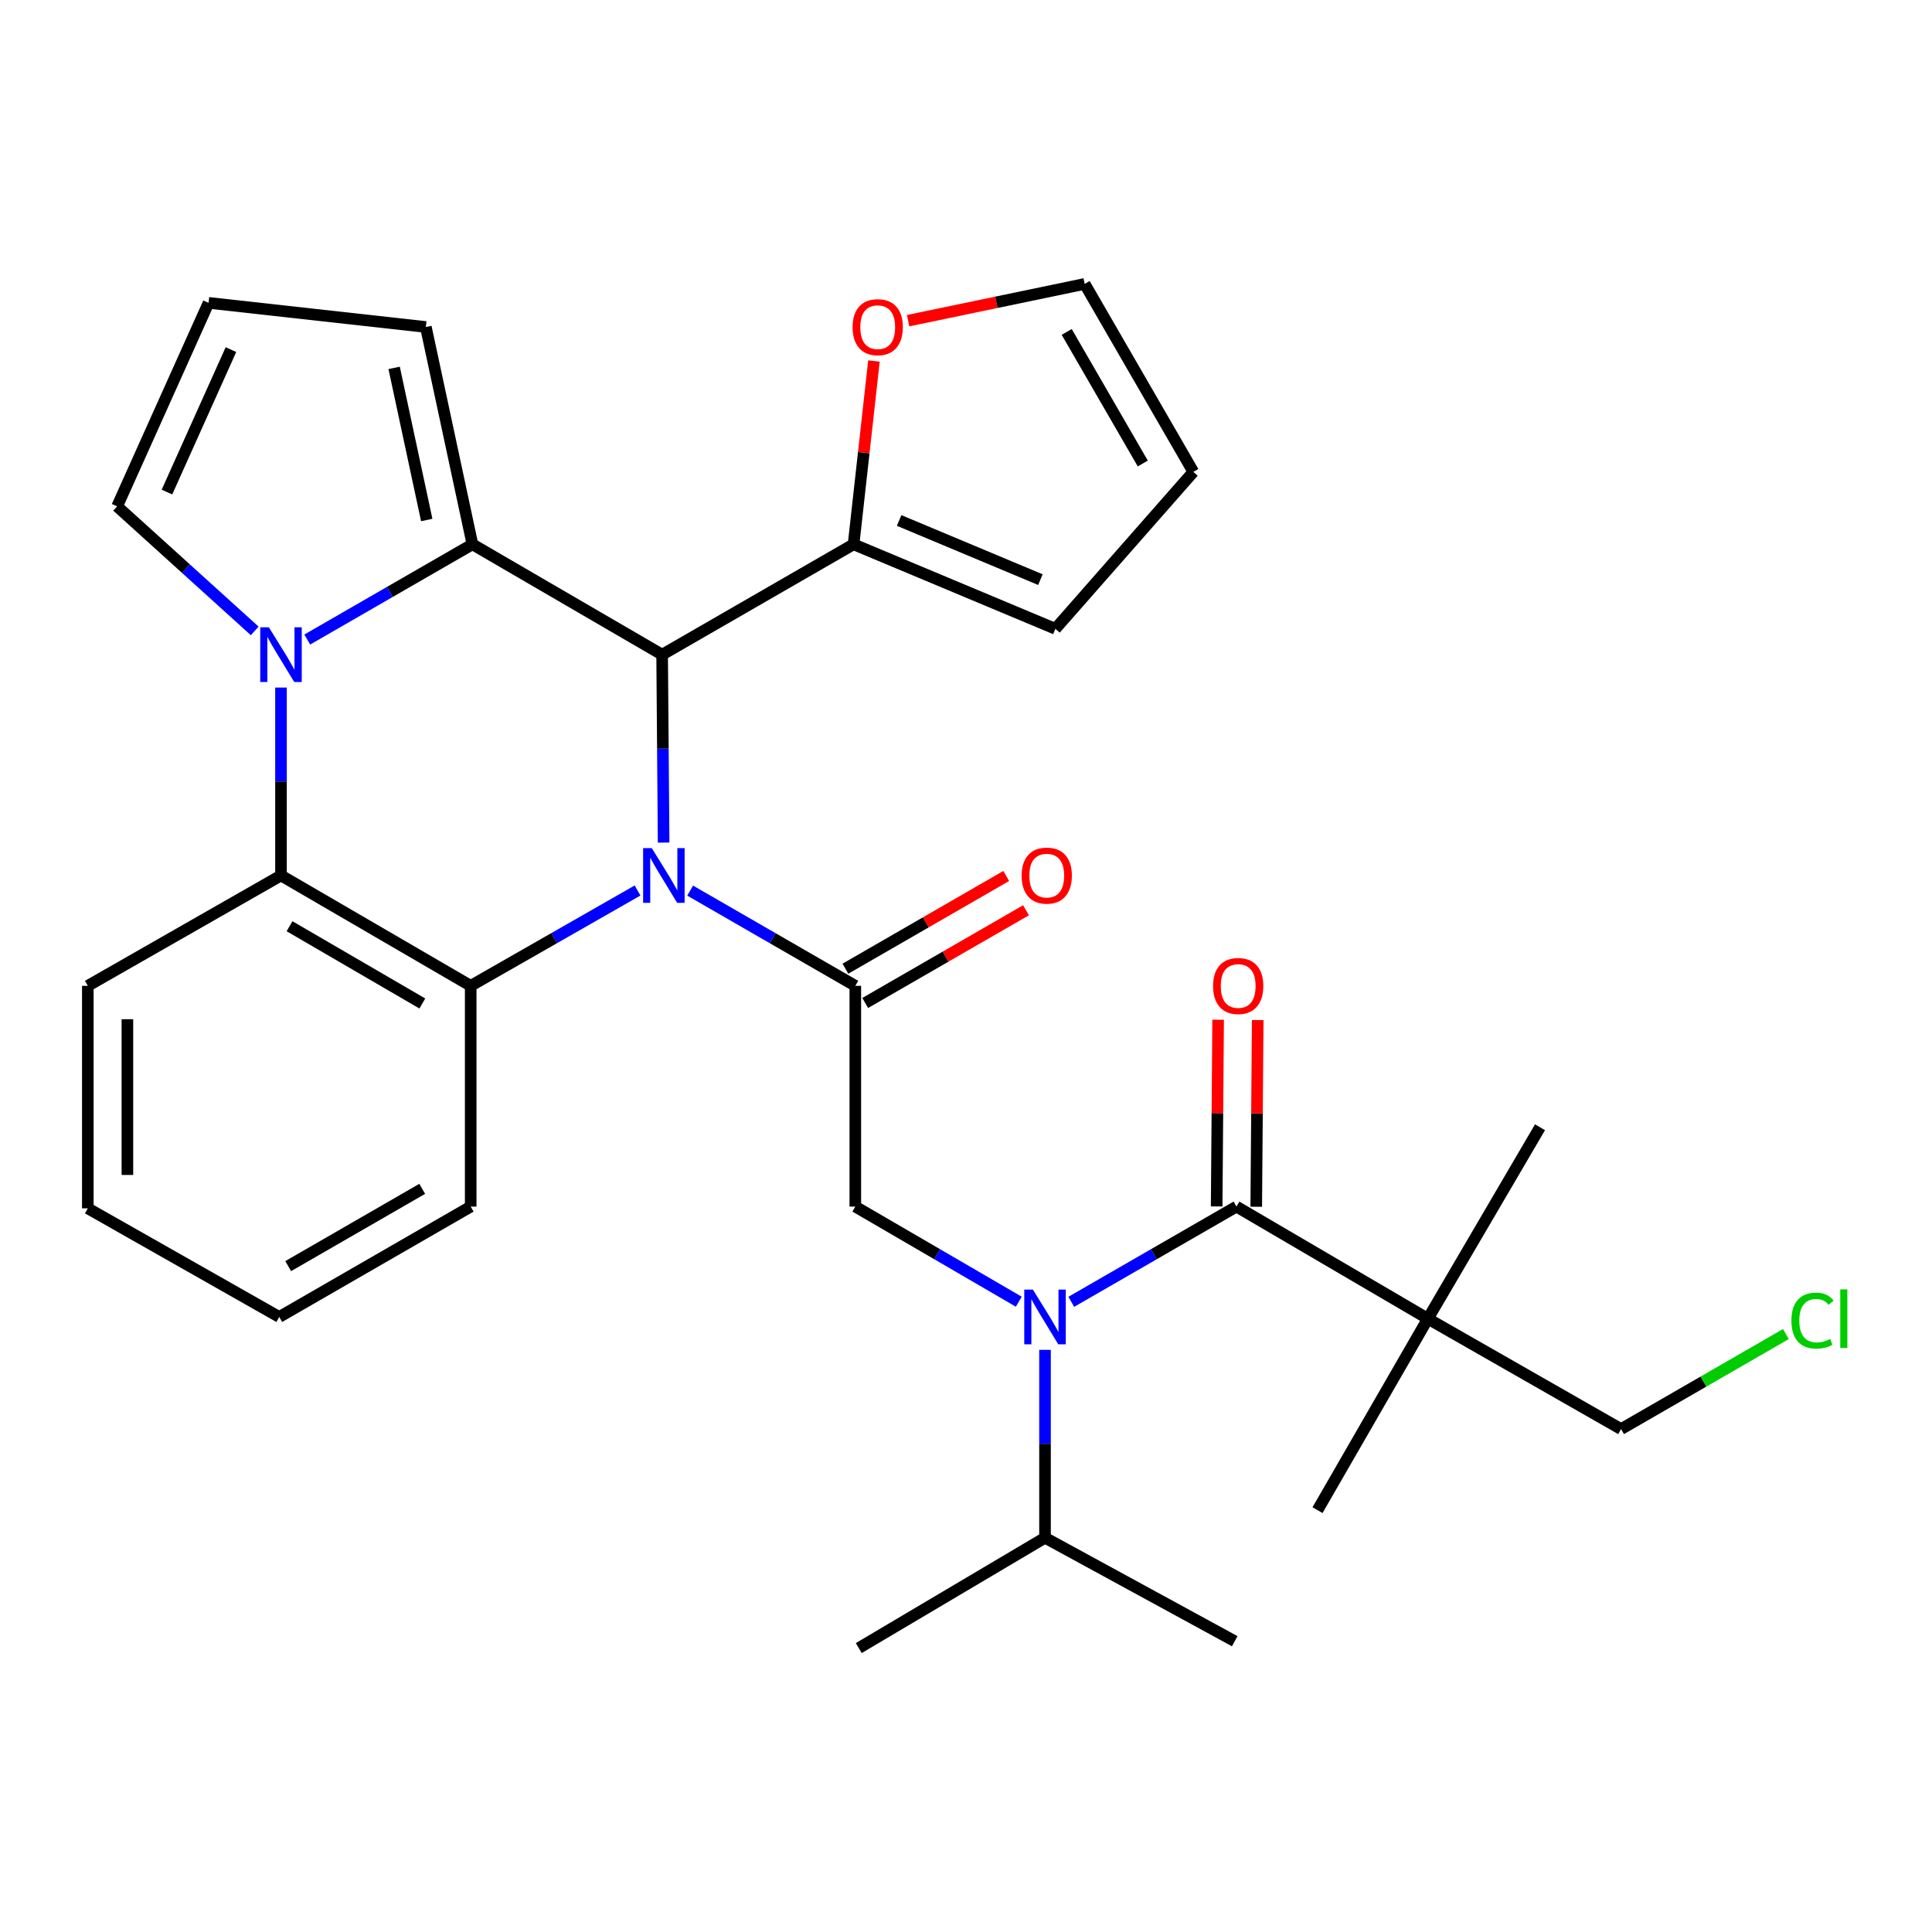 <?xml version='1.0' encoding='iso-8859-1'?>
<svg version='1.1' baseProfile='full'
              xmlns='http://www.w3.org/2000/svg'
                      xmlns:rdkit='http://www.rdkit.org/xml'
                      xmlns:xlink='http://www.w3.org/1999/xlink'
                  xml:space='preserve'
width='1000px' height='1000px' viewBox='0 0 1000 1000'>
<!-- END OF HEADER -->
<rect style='opacity:1.0;fill:#FFFFFF;stroke:none' width='1000' height='1000' x='0' y='0'> </rect>
<path class='bond-0' d='M 739.074,682.56 L 839.062,739.691' style='fill:none;fill-rule:evenodd;stroke:#000000;stroke-width:6px;stroke-linecap:butt;stroke-linejoin:miter;stroke-opacity:1' />
<path class='bond-1' d='M 739.074,682.56 L 797.105,583.471' style='fill:none;fill-rule:evenodd;stroke:#000000;stroke-width:6px;stroke-linecap:butt;stroke-linejoin:miter;stroke-opacity:1' />
<path class='bond-2' d='M 739.074,682.56 L 681.943,781.648' style='fill:none;fill-rule:evenodd;stroke:#000000;stroke-width:6px;stroke-linecap:butt;stroke-linejoin:miter;stroke-opacity:1' />
<path class='bond-3' d='M 739.074,682.56 L 639.986,624.529' style='fill:none;fill-rule:evenodd;stroke:#000000;stroke-width:6px;stroke-linecap:butt;stroke-linejoin:miter;stroke-opacity:1' />
<path class='bond-4' d='M 527.317,673.759 L 485.013,649.144' style='fill:none;fill-rule:evenodd;stroke:#0000FF;stroke-width:6px;stroke-linecap:butt;stroke-linejoin:miter;stroke-opacity:1' />
<path class='bond-4' d='M 485.013,649.144 L 442.708,624.529' style='fill:none;fill-rule:evenodd;stroke:#000000;stroke-width:6px;stroke-linecap:butt;stroke-linejoin:miter;stroke-opacity:1' />
<path class='bond-5' d='M 554.497,673.819 L 597.241,649.174' style='fill:none;fill-rule:evenodd;stroke:#0000FF;stroke-width:6px;stroke-linecap:butt;stroke-linejoin:miter;stroke-opacity:1' />
<path class='bond-5' d='M 597.241,649.174 L 639.986,624.529' style='fill:none;fill-rule:evenodd;stroke:#000000;stroke-width:6px;stroke-linecap:butt;stroke-linejoin:miter;stroke-opacity:1' />
<path class='bond-6' d='M 540.897,698.677 L 540.897,747.306' style='fill:none;fill-rule:evenodd;stroke:#0000FF;stroke-width:6px;stroke-linecap:butt;stroke-linejoin:miter;stroke-opacity:1' />
<path class='bond-6' d='M 540.897,747.306 L 540.897,795.934' style='fill:none;fill-rule:evenodd;stroke:#000000;stroke-width:6px;stroke-linecap:butt;stroke-linejoin:miter;stroke-opacity:1' />
<path class='bond-7' d='M 442.708,510.267 L 399.963,485.622' style='fill:none;fill-rule:evenodd;stroke:#000000;stroke-width:6px;stroke-linecap:butt;stroke-linejoin:miter;stroke-opacity:1' />
<path class='bond-7' d='M 399.963,485.622 L 357.219,460.977' style='fill:none;fill-rule:evenodd;stroke:#0000FF;stroke-width:6px;stroke-linecap:butt;stroke-linejoin:miter;stroke-opacity:1' />
<path class='bond-8' d='M 447.825,519.143 L 489.44,495.149' style='fill:none;fill-rule:evenodd;stroke:#000000;stroke-width:6px;stroke-linecap:butt;stroke-linejoin:miter;stroke-opacity:1' />
<path class='bond-8' d='M 489.44,495.149 L 531.054,471.156' style='fill:none;fill-rule:evenodd;stroke:#FF0000;stroke-width:6px;stroke-linecap:butt;stroke-linejoin:miter;stroke-opacity:1' />
<path class='bond-8' d='M 437.591,501.392 L 479.205,477.399' style='fill:none;fill-rule:evenodd;stroke:#000000;stroke-width:6px;stroke-linecap:butt;stroke-linejoin:miter;stroke-opacity:1' />
<path class='bond-8' d='M 479.205,477.399 L 520.82,453.405' style='fill:none;fill-rule:evenodd;stroke:#FF0000;stroke-width:6px;stroke-linecap:butt;stroke-linejoin:miter;stroke-opacity:1' />
<path class='bond-9' d='M 442.708,510.267 L 442.708,624.529' style='fill:none;fill-rule:evenodd;stroke:#000000;stroke-width:6px;stroke-linecap:butt;stroke-linejoin:miter;stroke-opacity:1' />
<path class='bond-10' d='M 650.23,624.61 L 650.61,576.287' style='fill:none;fill-rule:evenodd;stroke:#000000;stroke-width:6px;stroke-linecap:butt;stroke-linejoin:miter;stroke-opacity:1' />
<path class='bond-10' d='M 650.61,576.287 L 650.991,527.965' style='fill:none;fill-rule:evenodd;stroke:#FF0000;stroke-width:6px;stroke-linecap:butt;stroke-linejoin:miter;stroke-opacity:1' />
<path class='bond-10' d='M 629.741,624.449 L 630.122,576.126' style='fill:none;fill-rule:evenodd;stroke:#000000;stroke-width:6px;stroke-linecap:butt;stroke-linejoin:miter;stroke-opacity:1' />
<path class='bond-10' d='M 630.122,576.126 L 630.502,527.803' style='fill:none;fill-rule:evenodd;stroke:#FF0000;stroke-width:6px;stroke-linecap:butt;stroke-linejoin:miter;stroke-opacity:1' />
<path class='bond-11' d='M 839.062,739.691 L 881.717,715.098' style='fill:none;fill-rule:evenodd;stroke:#000000;stroke-width:6px;stroke-linecap:butt;stroke-linejoin:miter;stroke-opacity:1' />
<path class='bond-11' d='M 881.717,715.098 L 924.371,690.504' style='fill:none;fill-rule:evenodd;stroke:#00CC00;stroke-width:6px;stroke-linecap:butt;stroke-linejoin:miter;stroke-opacity:1' />
<path class='bond-12' d='M 540.897,795.934 L 639.098,849.491' style='fill:none;fill-rule:evenodd;stroke:#000000;stroke-width:6px;stroke-linecap:butt;stroke-linejoin:miter;stroke-opacity:1' />
<path class='bond-13' d='M 540.897,795.934 L 444.495,853.042' style='fill:none;fill-rule:evenodd;stroke:#000000;stroke-width:6px;stroke-linecap:butt;stroke-linejoin:miter;stroke-opacity:1' />
<path class='bond-14' d='M 330,460.918 L 286.816,485.593' style='fill:none;fill-rule:evenodd;stroke:#0000FF;stroke-width:6px;stroke-linecap:butt;stroke-linejoin:miter;stroke-opacity:1' />
<path class='bond-14' d='M 286.816,485.593 L 243.632,510.267' style='fill:none;fill-rule:evenodd;stroke:#000000;stroke-width:6px;stroke-linecap:butt;stroke-linejoin:miter;stroke-opacity:1' />
<path class='bond-15' d='M 343.486,436.119 L 343.103,387.491' style='fill:none;fill-rule:evenodd;stroke:#0000FF;stroke-width:6px;stroke-linecap:butt;stroke-linejoin:miter;stroke-opacity:1' />
<path class='bond-15' d='M 343.103,387.491 L 342.72,338.863' style='fill:none;fill-rule:evenodd;stroke:#000000;stroke-width:6px;stroke-linecap:butt;stroke-linejoin:miter;stroke-opacity:1' />
<path class='bond-16' d='M 220.422,169.257 L 244.531,281.732' style='fill:none;fill-rule:evenodd;stroke:#000000;stroke-width:6px;stroke-linecap:butt;stroke-linejoin:miter;stroke-opacity:1' />
<path class='bond-16' d='M 204.004,190.423 L 220.88,269.155' style='fill:none;fill-rule:evenodd;stroke:#000000;stroke-width:6px;stroke-linecap:butt;stroke-linejoin:miter;stroke-opacity:1' />
<path class='bond-17' d='M 220.422,169.257 L 107.947,156.759' style='fill:none;fill-rule:evenodd;stroke:#000000;stroke-width:6px;stroke-linecap:butt;stroke-linejoin:miter;stroke-opacity:1' />
<path class='bond-18' d='M 107.947,156.759 L 60.628,262.096' style='fill:none;fill-rule:evenodd;stroke:#000000;stroke-width:6px;stroke-linecap:butt;stroke-linejoin:miter;stroke-opacity:1' />
<path class='bond-18' d='M 119.539,180.955 L 86.416,254.692' style='fill:none;fill-rule:evenodd;stroke:#000000;stroke-width:6px;stroke-linecap:butt;stroke-linejoin:miter;stroke-opacity:1' />
<path class='bond-19' d='M 60.628,262.096 L 96.235,294.325' style='fill:none;fill-rule:evenodd;stroke:#000000;stroke-width:6px;stroke-linecap:butt;stroke-linejoin:miter;stroke-opacity:1' />
<path class='bond-19' d='M 96.235,294.325 L 131.842,326.554' style='fill:none;fill-rule:evenodd;stroke:#0000FF;stroke-width:6px;stroke-linecap:butt;stroke-linejoin:miter;stroke-opacity:1' />
<path class='bond-20' d='M 244.531,281.732 L 201.786,306.377' style='fill:none;fill-rule:evenodd;stroke:#000000;stroke-width:6px;stroke-linecap:butt;stroke-linejoin:miter;stroke-opacity:1' />
<path class='bond-20' d='M 201.786,306.377 L 159.042,331.022' style='fill:none;fill-rule:evenodd;stroke:#0000FF;stroke-width:6px;stroke-linecap:butt;stroke-linejoin:miter;stroke-opacity:1' />
<path class='bond-21' d='M 244.531,281.732 L 342.72,338.863' style='fill:none;fill-rule:evenodd;stroke:#000000;stroke-width:6px;stroke-linecap:butt;stroke-linejoin:miter;stroke-opacity:1' />
<path class='bond-22' d='M 145.442,355.88 L 145.442,404.508' style='fill:none;fill-rule:evenodd;stroke:#0000FF;stroke-width:6px;stroke-linecap:butt;stroke-linejoin:miter;stroke-opacity:1' />
<path class='bond-22' d='M 145.442,404.508 L 145.442,453.136' style='fill:none;fill-rule:evenodd;stroke:#000000;stroke-width:6px;stroke-linecap:butt;stroke-linejoin:miter;stroke-opacity:1' />
<path class='bond-23' d='M 342.72,338.863 L 441.809,281.732' style='fill:none;fill-rule:evenodd;stroke:#000000;stroke-width:6px;stroke-linecap:butt;stroke-linejoin:miter;stroke-opacity:1' />
<path class='bond-24' d='M 243.632,510.267 L 145.442,453.136' style='fill:none;fill-rule:evenodd;stroke:#000000;stroke-width:6px;stroke-linecap:butt;stroke-linejoin:miter;stroke-opacity:1' />
<path class='bond-24' d='M 218.599,519.407 L 149.866,479.416' style='fill:none;fill-rule:evenodd;stroke:#000000;stroke-width:6px;stroke-linecap:butt;stroke-linejoin:miter;stroke-opacity:1' />
<path class='bond-25' d='M 243.632,510.267 L 243.632,624.529' style='fill:none;fill-rule:evenodd;stroke:#000000;stroke-width:6px;stroke-linecap:butt;stroke-linejoin:miter;stroke-opacity:1' />
<path class='bond-26' d='M 145.442,453.136 L 45.455,510.267' style='fill:none;fill-rule:evenodd;stroke:#000000;stroke-width:6px;stroke-linecap:butt;stroke-linejoin:miter;stroke-opacity:1' />
<path class='bond-27' d='M 45.455,510.267 L 45.455,625.429' style='fill:none;fill-rule:evenodd;stroke:#000000;stroke-width:6px;stroke-linecap:butt;stroke-linejoin:miter;stroke-opacity:1' />
<path class='bond-27' d='M 65.944,527.542 L 65.944,608.154' style='fill:none;fill-rule:evenodd;stroke:#000000;stroke-width:6px;stroke-linecap:butt;stroke-linejoin:miter;stroke-opacity:1' />
<path class='bond-28' d='M 45.455,625.429 L 144.543,681.66' style='fill:none;fill-rule:evenodd;stroke:#000000;stroke-width:6px;stroke-linecap:butt;stroke-linejoin:miter;stroke-opacity:1' />
<path class='bond-29' d='M 144.543,681.66 L 243.632,624.529' style='fill:none;fill-rule:evenodd;stroke:#000000;stroke-width:6px;stroke-linecap:butt;stroke-linejoin:miter;stroke-opacity:1' />
<path class='bond-29' d='M 149.172,655.34 L 218.534,615.349' style='fill:none;fill-rule:evenodd;stroke:#000000;stroke-width:6px;stroke-linecap:butt;stroke-linejoin:miter;stroke-opacity:1' />
<path class='bond-30' d='M 441.809,281.732 L 447.081,234.289' style='fill:none;fill-rule:evenodd;stroke:#000000;stroke-width:6px;stroke-linecap:butt;stroke-linejoin:miter;stroke-opacity:1' />
<path class='bond-30' d='M 447.081,234.289 L 452.353,186.846' style='fill:none;fill-rule:evenodd;stroke:#FF0000;stroke-width:6px;stroke-linecap:butt;stroke-linejoin:miter;stroke-opacity:1' />
<path class='bond-31' d='M 441.809,281.732 L 546.259,325.477' style='fill:none;fill-rule:evenodd;stroke:#000000;stroke-width:6px;stroke-linecap:butt;stroke-linejoin:miter;stroke-opacity:1' />
<path class='bond-31' d='M 465.391,269.395 L 538.506,300.016' style='fill:none;fill-rule:evenodd;stroke:#000000;stroke-width:6px;stroke-linecap:butt;stroke-linejoin:miter;stroke-opacity:1' />
<path class='bond-32' d='M 470.043,165.982 L 515.737,156.47' style='fill:none;fill-rule:evenodd;stroke:#FF0000;stroke-width:6px;stroke-linecap:butt;stroke-linejoin:miter;stroke-opacity:1' />
<path class='bond-32' d='M 515.737,156.47 L 561.432,146.958' style='fill:none;fill-rule:evenodd;stroke:#000000;stroke-width:6px;stroke-linecap:butt;stroke-linejoin:miter;stroke-opacity:1' />
<path class='bond-33' d='M 546.259,325.477 L 617.675,244.248' style='fill:none;fill-rule:evenodd;stroke:#000000;stroke-width:6px;stroke-linecap:butt;stroke-linejoin:miter;stroke-opacity:1' />
<path class='bond-34' d='M 561.432,146.958 L 617.675,244.248' style='fill:none;fill-rule:evenodd;stroke:#000000;stroke-width:6px;stroke-linecap:butt;stroke-linejoin:miter;stroke-opacity:1' />
<path class='bond-34' d='M 552.13,171.806 L 591.5,239.909' style='fill:none;fill-rule:evenodd;stroke:#000000;stroke-width:6px;stroke-linecap:butt;stroke-linejoin:miter;stroke-opacity:1' />
<path  class='atom-1' d='M 534.637 667.5
L 543.917 682.5
Q 544.837 683.98, 546.317 686.66
Q 547.797 689.34, 547.877 689.5
L 547.877 667.5
L 551.637 667.5
L 551.637 695.82
L 547.757 695.82
L 537.797 679.42
Q 536.637 677.5, 535.397 675.3
Q 534.197 673.1, 533.837 672.42
L 533.837 695.82
L 530.157 695.82
L 530.157 667.5
L 534.637 667.5
' fill='#0000FF'/>
<path  class='atom-3' d='M 528.797 453.216
Q 528.797 446.416, 532.157 442.616
Q 535.517 438.816, 541.797 438.816
Q 548.077 438.816, 551.437 442.616
Q 554.797 446.416, 554.797 453.216
Q 554.797 460.096, 551.397 464.016
Q 547.997 467.896, 541.797 467.896
Q 535.557 467.896, 532.157 464.016
Q 528.797 460.136, 528.797 453.216
M 541.797 464.696
Q 546.117 464.696, 548.437 461.816
Q 550.797 458.896, 550.797 453.216
Q 550.797 447.656, 548.437 444.856
Q 546.117 442.016, 541.797 442.016
Q 537.477 442.016, 535.117 444.816
Q 532.797 447.616, 532.797 453.216
Q 532.797 458.936, 535.117 461.816
Q 537.477 464.696, 541.797 464.696
' fill='#FF0000'/>
<path  class='atom-6' d='M 627.885 510.347
Q 627.885 503.547, 631.245 499.747
Q 634.605 495.947, 640.885 495.947
Q 647.165 495.947, 650.525 499.747
Q 653.885 503.547, 653.885 510.347
Q 653.885 517.227, 650.485 521.147
Q 647.085 525.027, 640.885 525.027
Q 634.645 525.027, 631.245 521.147
Q 627.885 517.267, 627.885 510.347
M 640.885 521.827
Q 645.205 521.827, 647.525 518.947
Q 649.885 516.027, 649.885 510.347
Q 649.885 504.787, 647.525 501.987
Q 645.205 499.147, 640.885 499.147
Q 636.565 499.147, 634.205 501.947
Q 631.885 504.747, 631.885 510.347
Q 631.885 516.067, 634.205 518.947
Q 636.565 521.827, 640.885 521.827
' fill='#FF0000'/>
<path  class='atom-11' d='M 337.359 438.976
L 346.639 453.976
Q 347.559 455.456, 349.039 458.136
Q 350.519 460.816, 350.599 460.976
L 350.599 438.976
L 354.359 438.976
L 354.359 467.296
L 350.479 467.296
L 340.519 450.896
Q 339.359 448.976, 338.119 446.776
Q 336.919 444.576, 336.559 443.896
L 336.559 467.296
L 332.879 467.296
L 332.879 438.976
L 337.359 438.976
' fill='#0000FF'/>
<path  class='atom-16' d='M 139.182 324.703
L 148.462 339.703
Q 149.382 341.183, 150.862 343.863
Q 152.342 346.543, 152.422 346.703
L 152.422 324.703
L 156.182 324.703
L 156.182 353.023
L 152.302 353.023
L 142.342 336.623
Q 141.182 334.703, 139.942 332.503
Q 138.742 330.303, 138.382 329.623
L 138.382 353.023
L 134.702 353.023
L 134.702 324.703
L 139.182 324.703
' fill='#0000FF'/>
<path  class='atom-25' d='M 441.307 169.337
Q 441.307 162.537, 444.667 158.737
Q 448.027 154.937, 454.307 154.937
Q 460.587 154.937, 463.947 158.737
Q 467.307 162.537, 467.307 169.337
Q 467.307 176.217, 463.907 180.137
Q 460.507 184.017, 454.307 184.017
Q 448.067 184.017, 444.667 180.137
Q 441.307 176.257, 441.307 169.337
M 454.307 180.817
Q 458.627 180.817, 460.947 177.937
Q 463.307 175.017, 463.307 169.337
Q 463.307 163.777, 460.947 160.977
Q 458.627 158.137, 454.307 158.137
Q 449.987 158.137, 447.627 160.937
Q 445.307 163.737, 445.307 169.337
Q 445.307 175.057, 447.627 177.937
Q 449.987 180.817, 454.307 180.817
' fill='#FF0000'/>
<path  class='atom-31' d='M 927.231 683.54
Q 927.231 676.5, 930.511 672.82
Q 933.831 669.1, 940.111 669.1
Q 945.951 669.1, 949.071 673.22
L 946.431 675.38
Q 944.151 672.38, 940.111 672.38
Q 935.831 672.38, 933.551 675.26
Q 931.311 678.1, 931.311 683.54
Q 931.311 689.14, 933.631 692.02
Q 935.991 694.9, 940.551 694.9
Q 943.671 694.9, 947.311 693.02
L 948.431 696.02
Q 946.951 696.98, 944.711 697.54
Q 942.471 698.1, 939.991 698.1
Q 933.831 698.1, 930.511 694.34
Q 927.231 690.58, 927.231 683.54
' fill='#00CC00'/>
<path  class='atom-31' d='M 952.511 667.38
L 956.191 667.38
L 956.191 697.74
L 952.511 697.74
L 952.511 667.38
' fill='#00CC00'/>
</svg>
